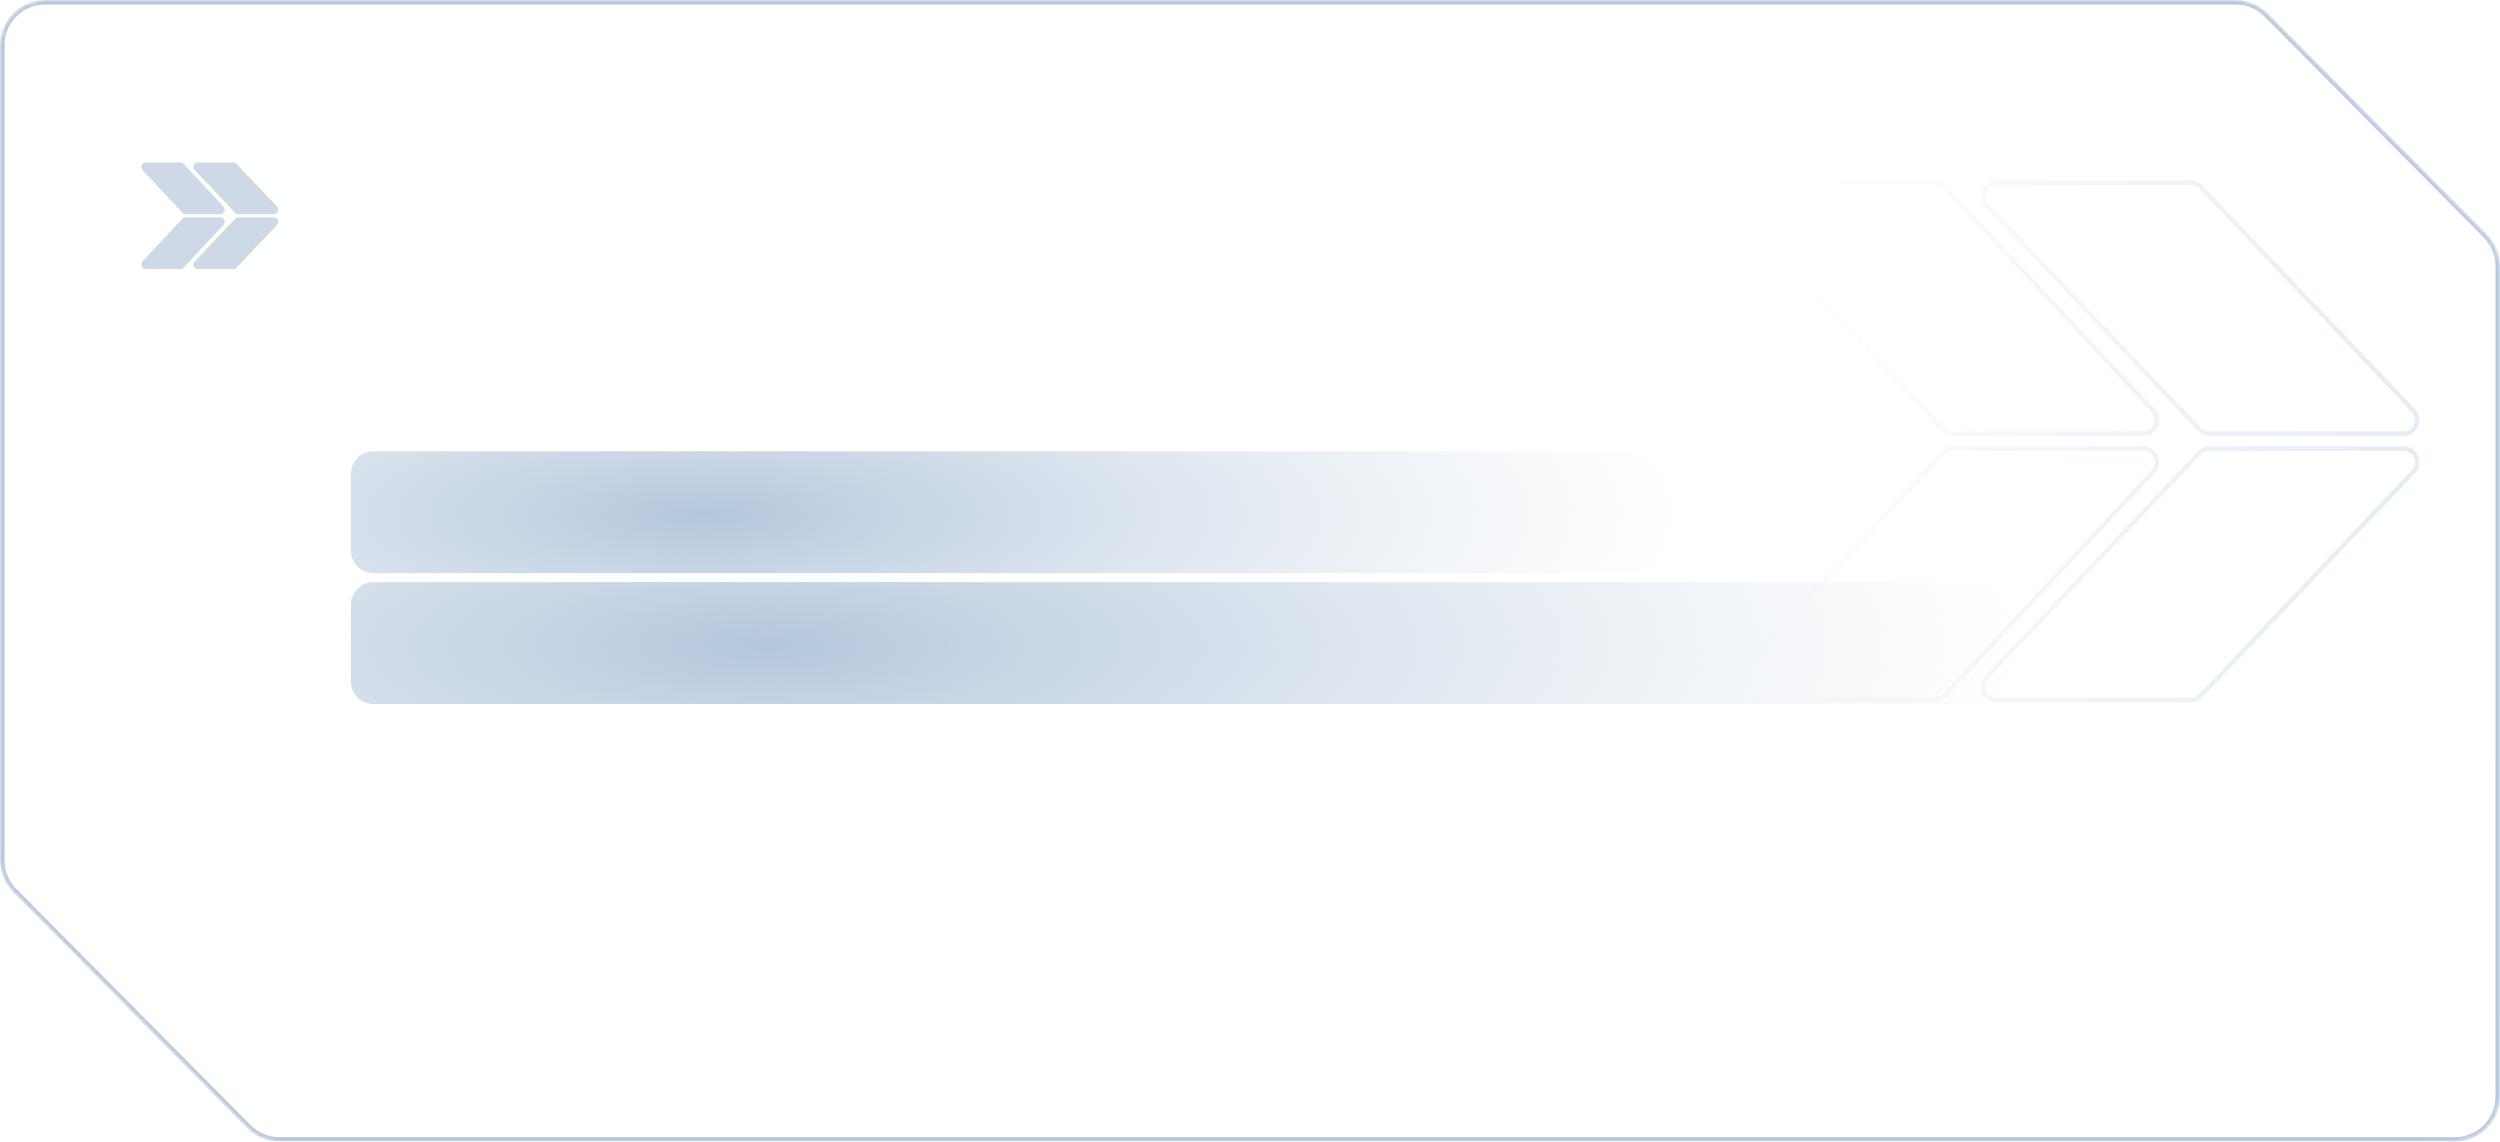 <?xml version="1.0" encoding="UTF-8"?> <svg xmlns="http://www.w3.org/2000/svg" width="554" height="253" viewBox="0 0 554 253" fill="none"><mask id="mask0_253_9004" style="mask-type:alpha" maskUnits="userSpaceOnUse" x="0" y="0" width="554" height="253"><path d="M502.537 2.958C500.66 1.065 498.104 1.26577e-05 495.438 1.25899e-05L10 2.54118e-07C4.477 1.13772e-07 0 4.477 0 10V190.657C0 193.296 1.043 195.827 2.901 197.7L54.831 250.043C56.709 251.936 59.264 253 61.93 253L544 253C549.523 253 554 248.523 554 243V58.959C554 56.321 552.958 53.79 551.1 51.917L502.537 2.958Z" fill="url(#paint0_radial_253_9004)"></path></mask><g mask="url(#mask0_253_9004)"><path d="M495.438 0.5H10C4.753 0.5 0.5 4.753 0.5 10V190.657C0.5 193.164 1.491 195.569 3.256 197.349L55.185 249.69C56.969 251.488 59.397 252.5 61.93 252.5H544C549.247 252.5 553.5 248.247 553.5 243V58.959C553.5 56.453 552.51 54.049 550.745 52.27L502.183 3.31C500.399 1.511 497.97 0.5 495.438 0.5Z" stroke="url(#paint1_radial_253_9004)"></path><path d="M40.692 59.309C40.502 59.512 40.237 59.627 39.96 59.627L32.299 59.627C31.425 59.627 30.971 58.585 31.567 57.945L40.398 48.467C40.587 48.264 40.852 48.148 41.129 48.148L48.791 48.148C49.664 48.148 50.118 49.191 49.522 49.83L40.692 59.309Z" fill="#CDD9E7"></path><path d="M41.129 47.462C40.852 47.462 40.587 47.347 40.398 47.144L31.57 37.682C30.974 37.043 31.427 36 32.301 36L39.96 36C40.238 36 40.502 36.115 40.692 36.318L49.519 45.78C50.115 46.419 49.662 47.462 48.788 47.462L41.129 47.462Z" fill="#CDD9E7"></path><path d="M52.404 59.315C52.215 59.514 51.953 59.627 51.678 59.627L43.848 59.627C42.97 59.627 42.518 58.576 43.123 57.939L52.117 48.46C52.306 48.261 52.568 48.148 52.842 48.148L60.673 48.148C61.551 48.148 62.002 49.2 61.398 49.837L52.404 59.315Z" fill="#CDD9E7"></path><path d="M52.842 47.462C52.568 47.462 52.306 47.35 52.117 47.151L43.126 37.689C42.521 37.052 42.972 36 43.851 36L51.679 36C51.953 36 52.215 36.112 52.404 36.311L61.395 45.773C62 46.41 61.548 47.462 60.67 47.462L52.842 47.462Z" fill="#CDD9E7"></path><path d="M532.66 98.914C535.734 98.914 537.315 102.593 535.199 104.823L488.073 154.487C487.412 155.184 486.494 155.578 485.534 155.578H442.464C439.39 155.578 437.809 151.899 439.925 149.669L487.051 100.005C487.712 99.309 488.63 98.914 489.59 98.914H532.66ZM474.983 98.913C478.042 98.913 479.63 102.561 477.545 104.799L431.276 154.463C430.614 155.174 429.686 155.577 428.715 155.577H386.507C383.448 155.577 381.861 151.929 383.946 149.691L430.215 100.027C430.877 99.317 431.804 98.913 432.775 98.913H474.983ZM489.59 99.914C488.904 99.914 488.248 100.196 487.776 100.693L440.65 150.357C439.139 151.95 440.268 154.578 442.464 154.578H485.534C486.22 154.578 486.877 154.296 487.349 153.799L534.474 104.135C535.985 102.542 534.856 99.914 532.66 99.914H489.59ZM432.775 99.913C432.082 99.913 431.419 100.201 430.946 100.709L384.678 150.373C383.188 151.972 384.322 154.577 386.507 154.577H428.715C429.409 154.577 430.071 154.289 430.544 153.781L476.813 104.117C478.302 102.519 477.168 99.913 474.983 99.913H432.775ZM485.536 40.001C486.495 40.001 487.413 40.395 488.073 41.09L535.188 90.675C537.306 92.904 535.726 96.585 532.651 96.585H489.588C488.629 96.585 487.711 96.191 487.051 95.496L439.937 45.912C437.818 43.683 439.398 40.001 442.474 40.001H485.536ZM428.716 40C429.686 40 430.613 40.403 431.275 41.112L477.534 90.697C479.621 92.935 478.034 96.584 474.975 96.584H432.774C431.804 96.584 430.877 96.181 430.215 95.472L383.957 45.888C381.87 43.65 383.457 40 386.517 40H428.716ZM442.474 41.001C440.277 41.001 439.149 43.63 440.661 45.223L487.775 94.808C488.247 95.304 488.903 95.585 489.588 95.585H532.651C534.847 95.585 535.976 92.956 534.464 91.363L487.349 41.779C486.877 41.283 486.221 41.001 485.536 41.001H442.474ZM386.517 41C384.331 41 383.198 43.607 384.688 45.205L430.946 94.79C431.419 95.297 432.081 95.584 432.774 95.584H474.975C477.16 95.584 478.294 92.977 476.803 91.379L430.544 41.795C430.071 41.288 429.409 41 428.716 41H386.517Z" fill="url(#paint2_radial_253_9004)"></path><path d="M391.424 101.095C390.538 100.386 389.437 100 388.302 100H82.75C79.989 100 77.75 102.239 77.75 105V119.62V122C77.75 124.761 79.989 127 82.75 127H393.75C396.511 127 398.75 124.761 398.75 122V109.356C398.75 107.836 398.059 106.399 396.872 105.45L391.424 101.095Z" fill="url(#paint3_radial_253_9004)"></path><path d="M451.174 130.095C450.288 129.386 449.187 129 448.052 129L82.75 129C79.989 129 77.75 131.239 77.75 134V148.62V151C77.75 153.761 79.989 156 82.75 156H453.5C456.261 156 458.5 153.761 458.5 151V138.356C458.5 136.836 457.809 135.399 456.622 134.45L451.174 130.095Z" fill="url(#paint4_radial_253_9004)"></path></g><defs><radialGradient id="paint0_radial_253_9004" cx="0" cy="0" r="1" gradientTransform="matrix(-875.32 160.751 212.557 581.22 1376.1 92.934)" gradientUnits="userSpaceOnUse"><stop offset="0.12" stop-color="#CDD9E7"></stop><stop offset="1" stop-color="#B4C7DD"></stop></radialGradient><radialGradient id="paint1_radial_253_9004" cx="0" cy="0" r="1" gradientTransform="matrix(-875.32 160.751 212.557 581.22 1376.1 92.934)" gradientUnits="userSpaceOnUse"><stop offset="0.12" stop-color="#CDD9E7"></stop><stop offset="1" stop-color="#B4C7DD"></stop></radialGradient><radialGradient id="paint2_radial_253_9004" cx="0" cy="0" r="1" gradientTransform="matrix(-413.693 304.035 136.696 -1159.04 796.693 -135.525)" gradientUnits="userSpaceOnUse"><stop stop-color="#CDD9E7"></stop><stop offset="1" stop-color="#B4C7DD" stop-opacity="0"></stop></radialGradient><radialGradient id="paint3_radial_253_9004" cx="0" cy="0" r="1" gradientTransform="matrix(215.5 3.14464e-06 0.002 -62.23 156.5 114)" gradientUnits="userSpaceOnUse"><stop stop-color="#B4C7DD"></stop><stop offset="1" stop-color="#CDD9E7" stop-opacity="0"></stop></radialGradient><radialGradient id="paint4_radial_253_9004" cx="0" cy="0" r="1" gradientTransform="matrix(277 -4.29825e-06 0.708 -80 170.5 143)" gradientUnits="userSpaceOnUse"><stop stop-color="#B4C7DD"></stop><stop offset="1" stop-color="#CDD9E7" stop-opacity="0"></stop></radialGradient></defs></svg> 